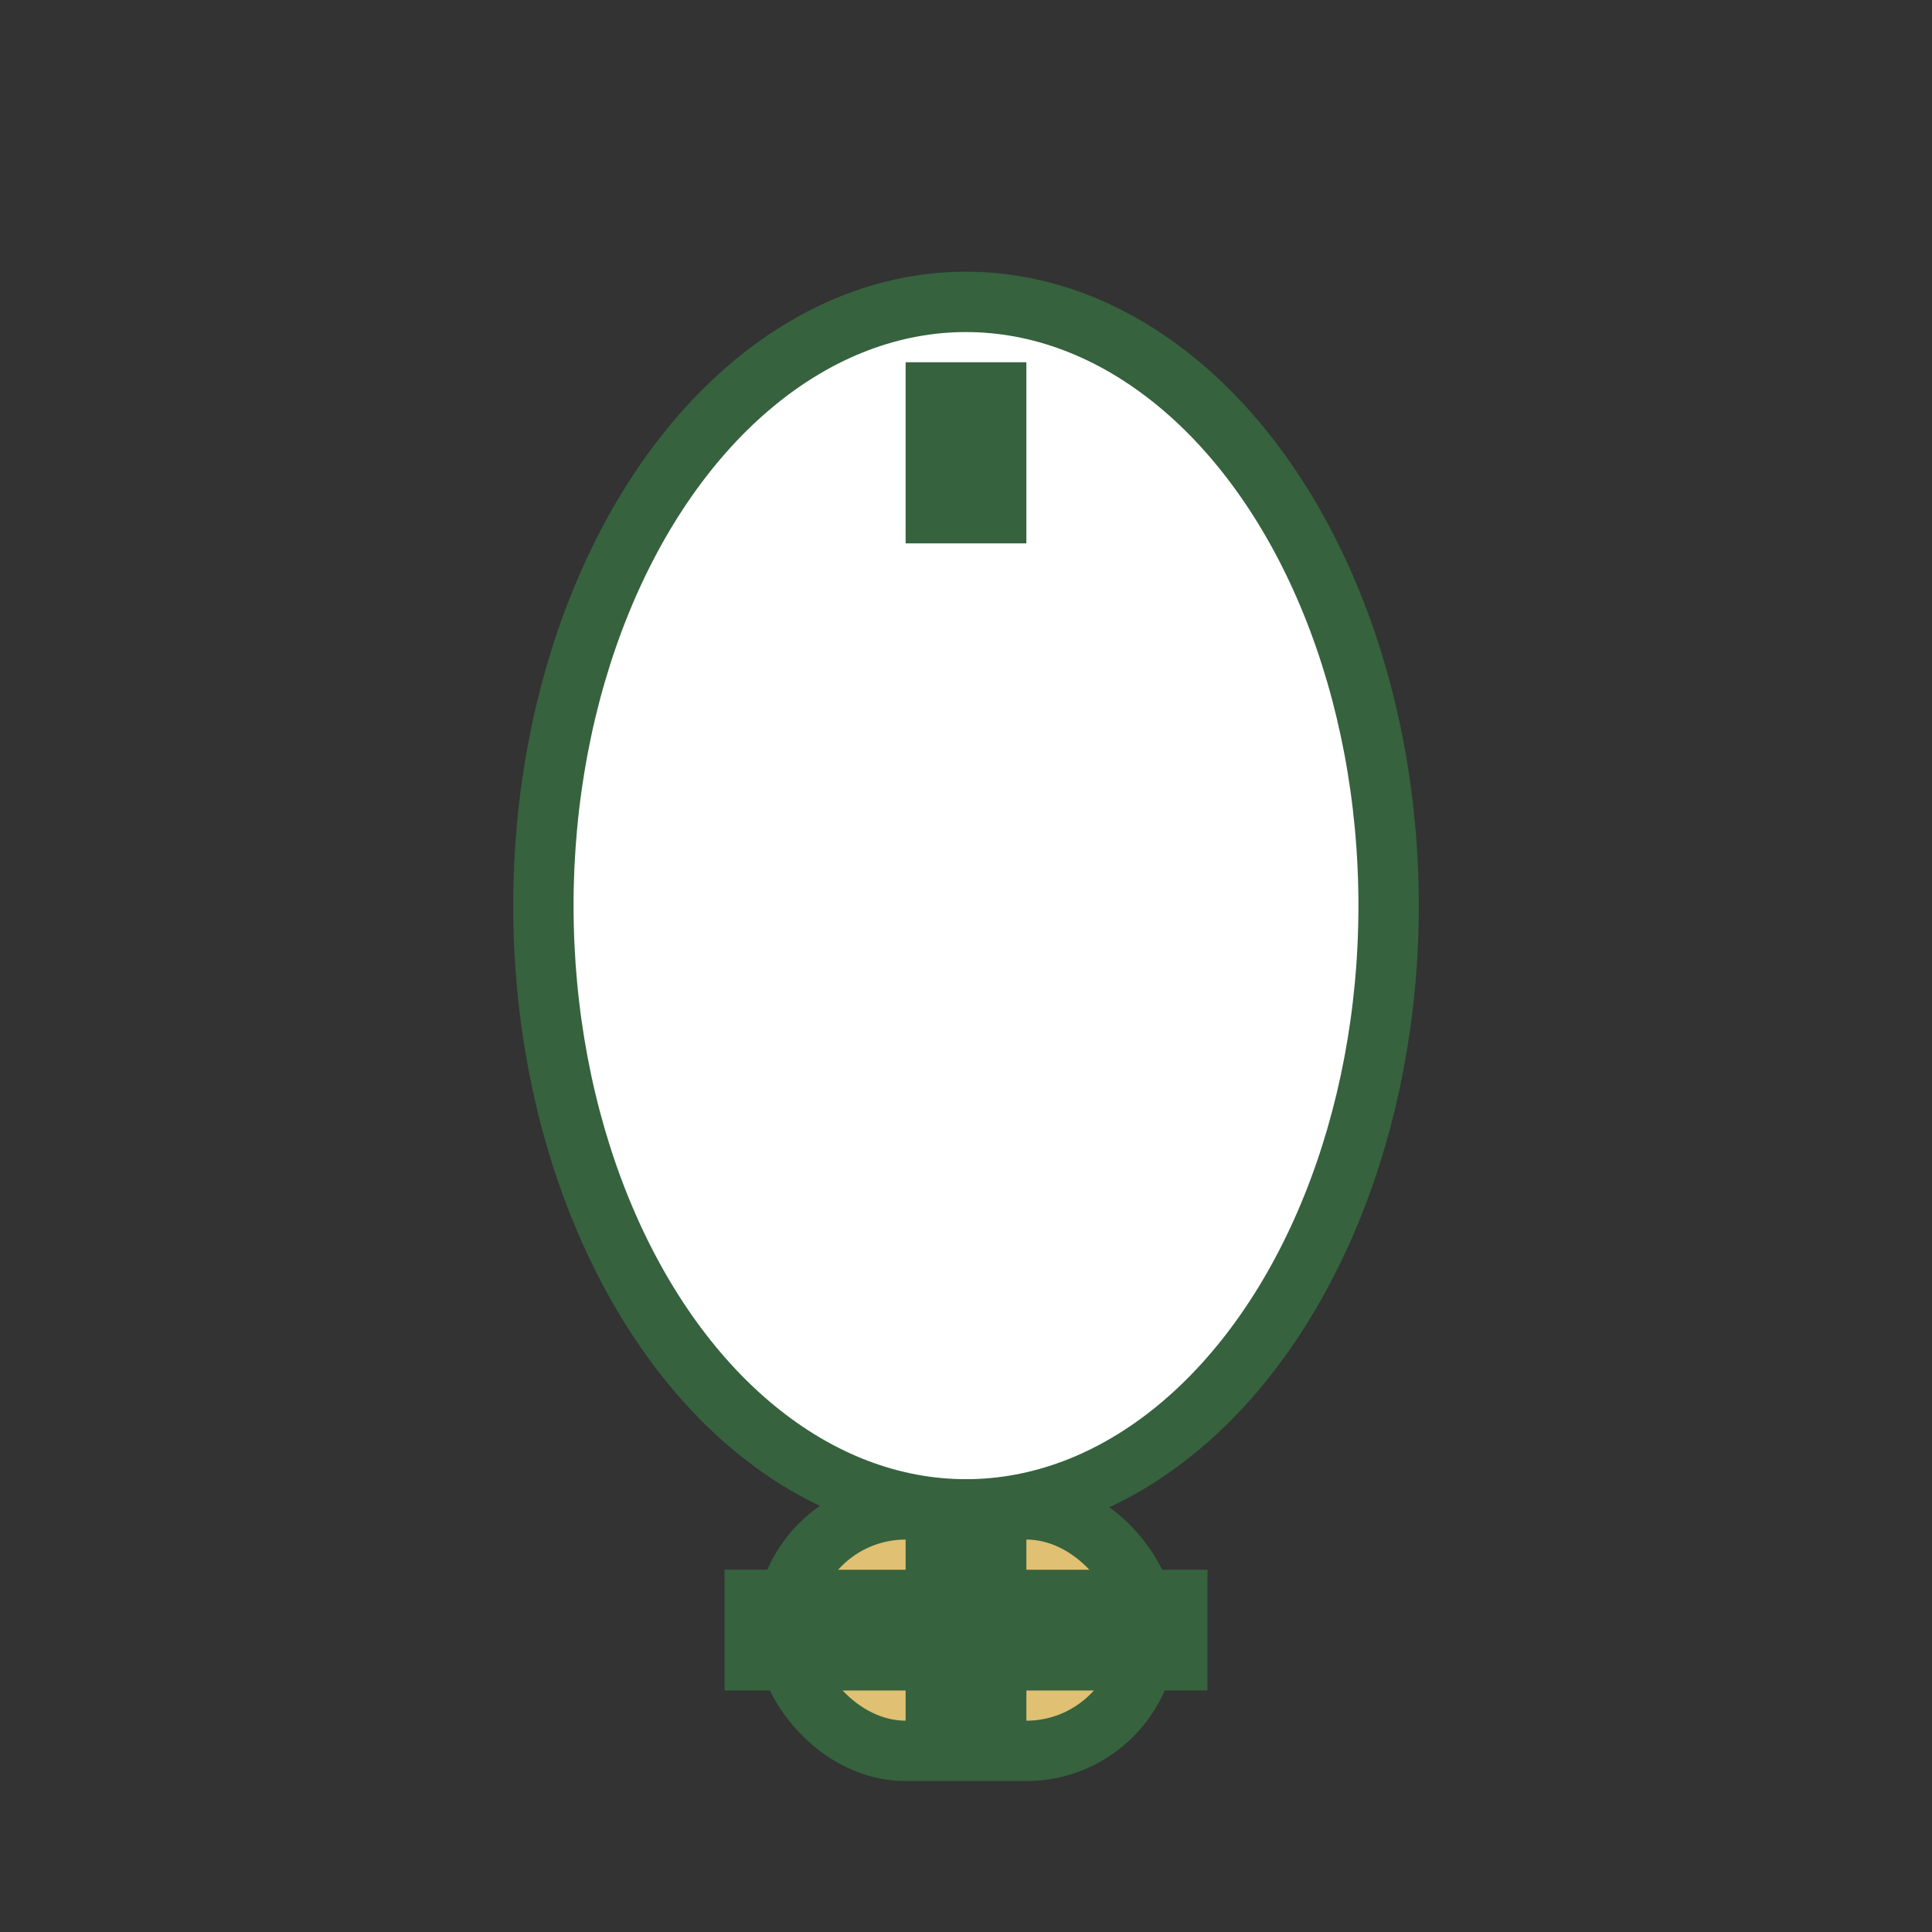 <?xml version="1.0" encoding="UTF-8"?>
<svg xmlns="http://www.w3.org/2000/svg" width="32" height="32" viewBox="0 0 32 32"><rect x="0" y="0" width="32" height="32" fill="#333333" stroke="none"/><g stroke="#36623E" fill="none"><ellipse cx="16" cy="15" rx="7" ry="10" fill="#FFF"/><rect x="13" y="25" width="6" height="4" rx="2" fill="#E0C072"/><path d="M16 6v3M16 29v-4M12 27h8" stroke-width="2"/></g></svg>